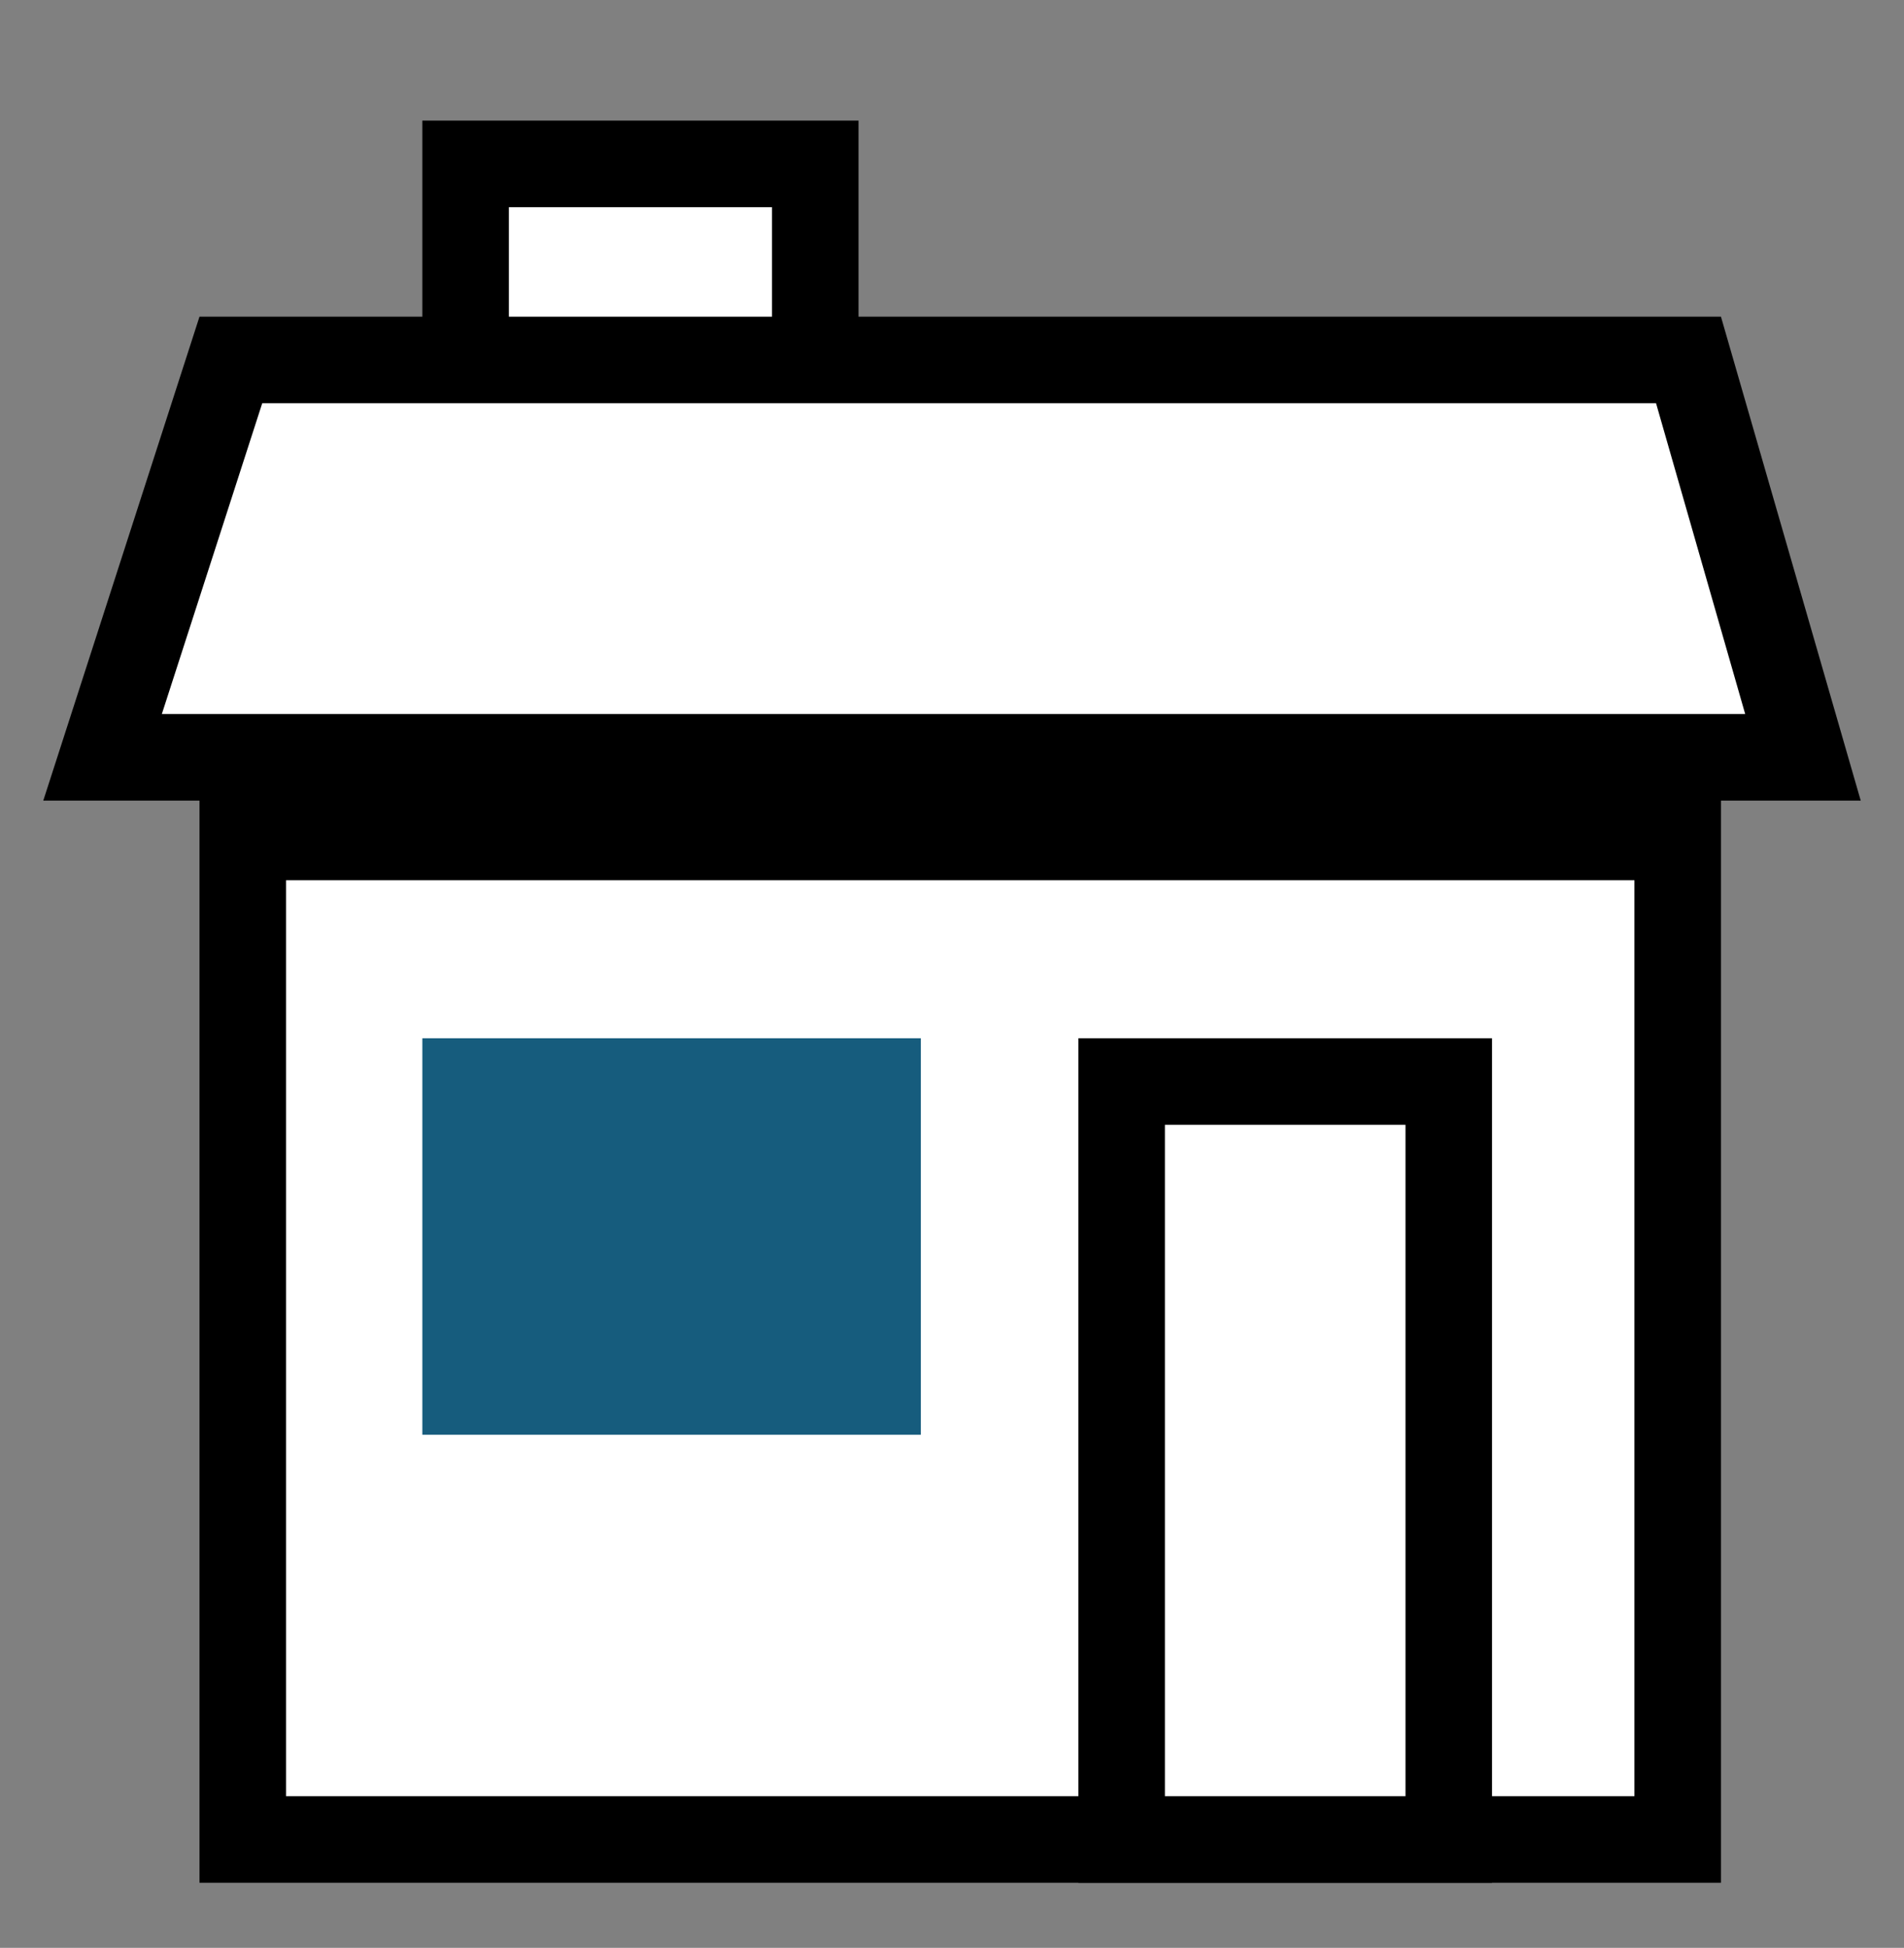 <svg width="44" height="45" viewBox="0 0 44 45" fill="none" xmlns="http://www.w3.org/2000/svg">
<rect x="0" y="0" width="44" height="45" fill="#808080" stroke="none"/>
<path d="M18.84 3.786H10.76V10.316H18.84V3.786Z" fill="white"/>
<path d="M17.84 4.786V9.316H11.76V4.786H17.84ZM19.84 2.786H9.76V11.316H19.84V2.786Z" fill="black"/>
<path d="M38.78 19.336H5.61V42.496H38.78V19.336Z" fill="white"/>
<path d="M37.77 20.336V41.496H6.61V20.336H37.77ZM39.77 18.336H4.61V43.496H39.77V18.336Z" fill="black"/>
<path d="M2.37 17.446L5.33 8.316H39.02L41.66 17.446H2.37Z" fill="white"/>
<path d="M38.27 9.316L40.33 16.496H3.74L6.06 9.316H38.27ZM39.77 7.316H4.61L1 18.496H43L39.77 7.316Z" fill="black"/>
<path d="M33.49 24.986H25.92V42.486H33.49V24.986Z" fill="white"/>
<path d="M32.48 25.986V41.496H26.92V25.986H32.48ZM34.48 23.986H24.92V43.496H34.48V23.986Z" fill="black"/>
<path d="M21.28 23.986H9.76V33.146H21.28V23.986Z" fill="#165C7D"/>
</svg>
